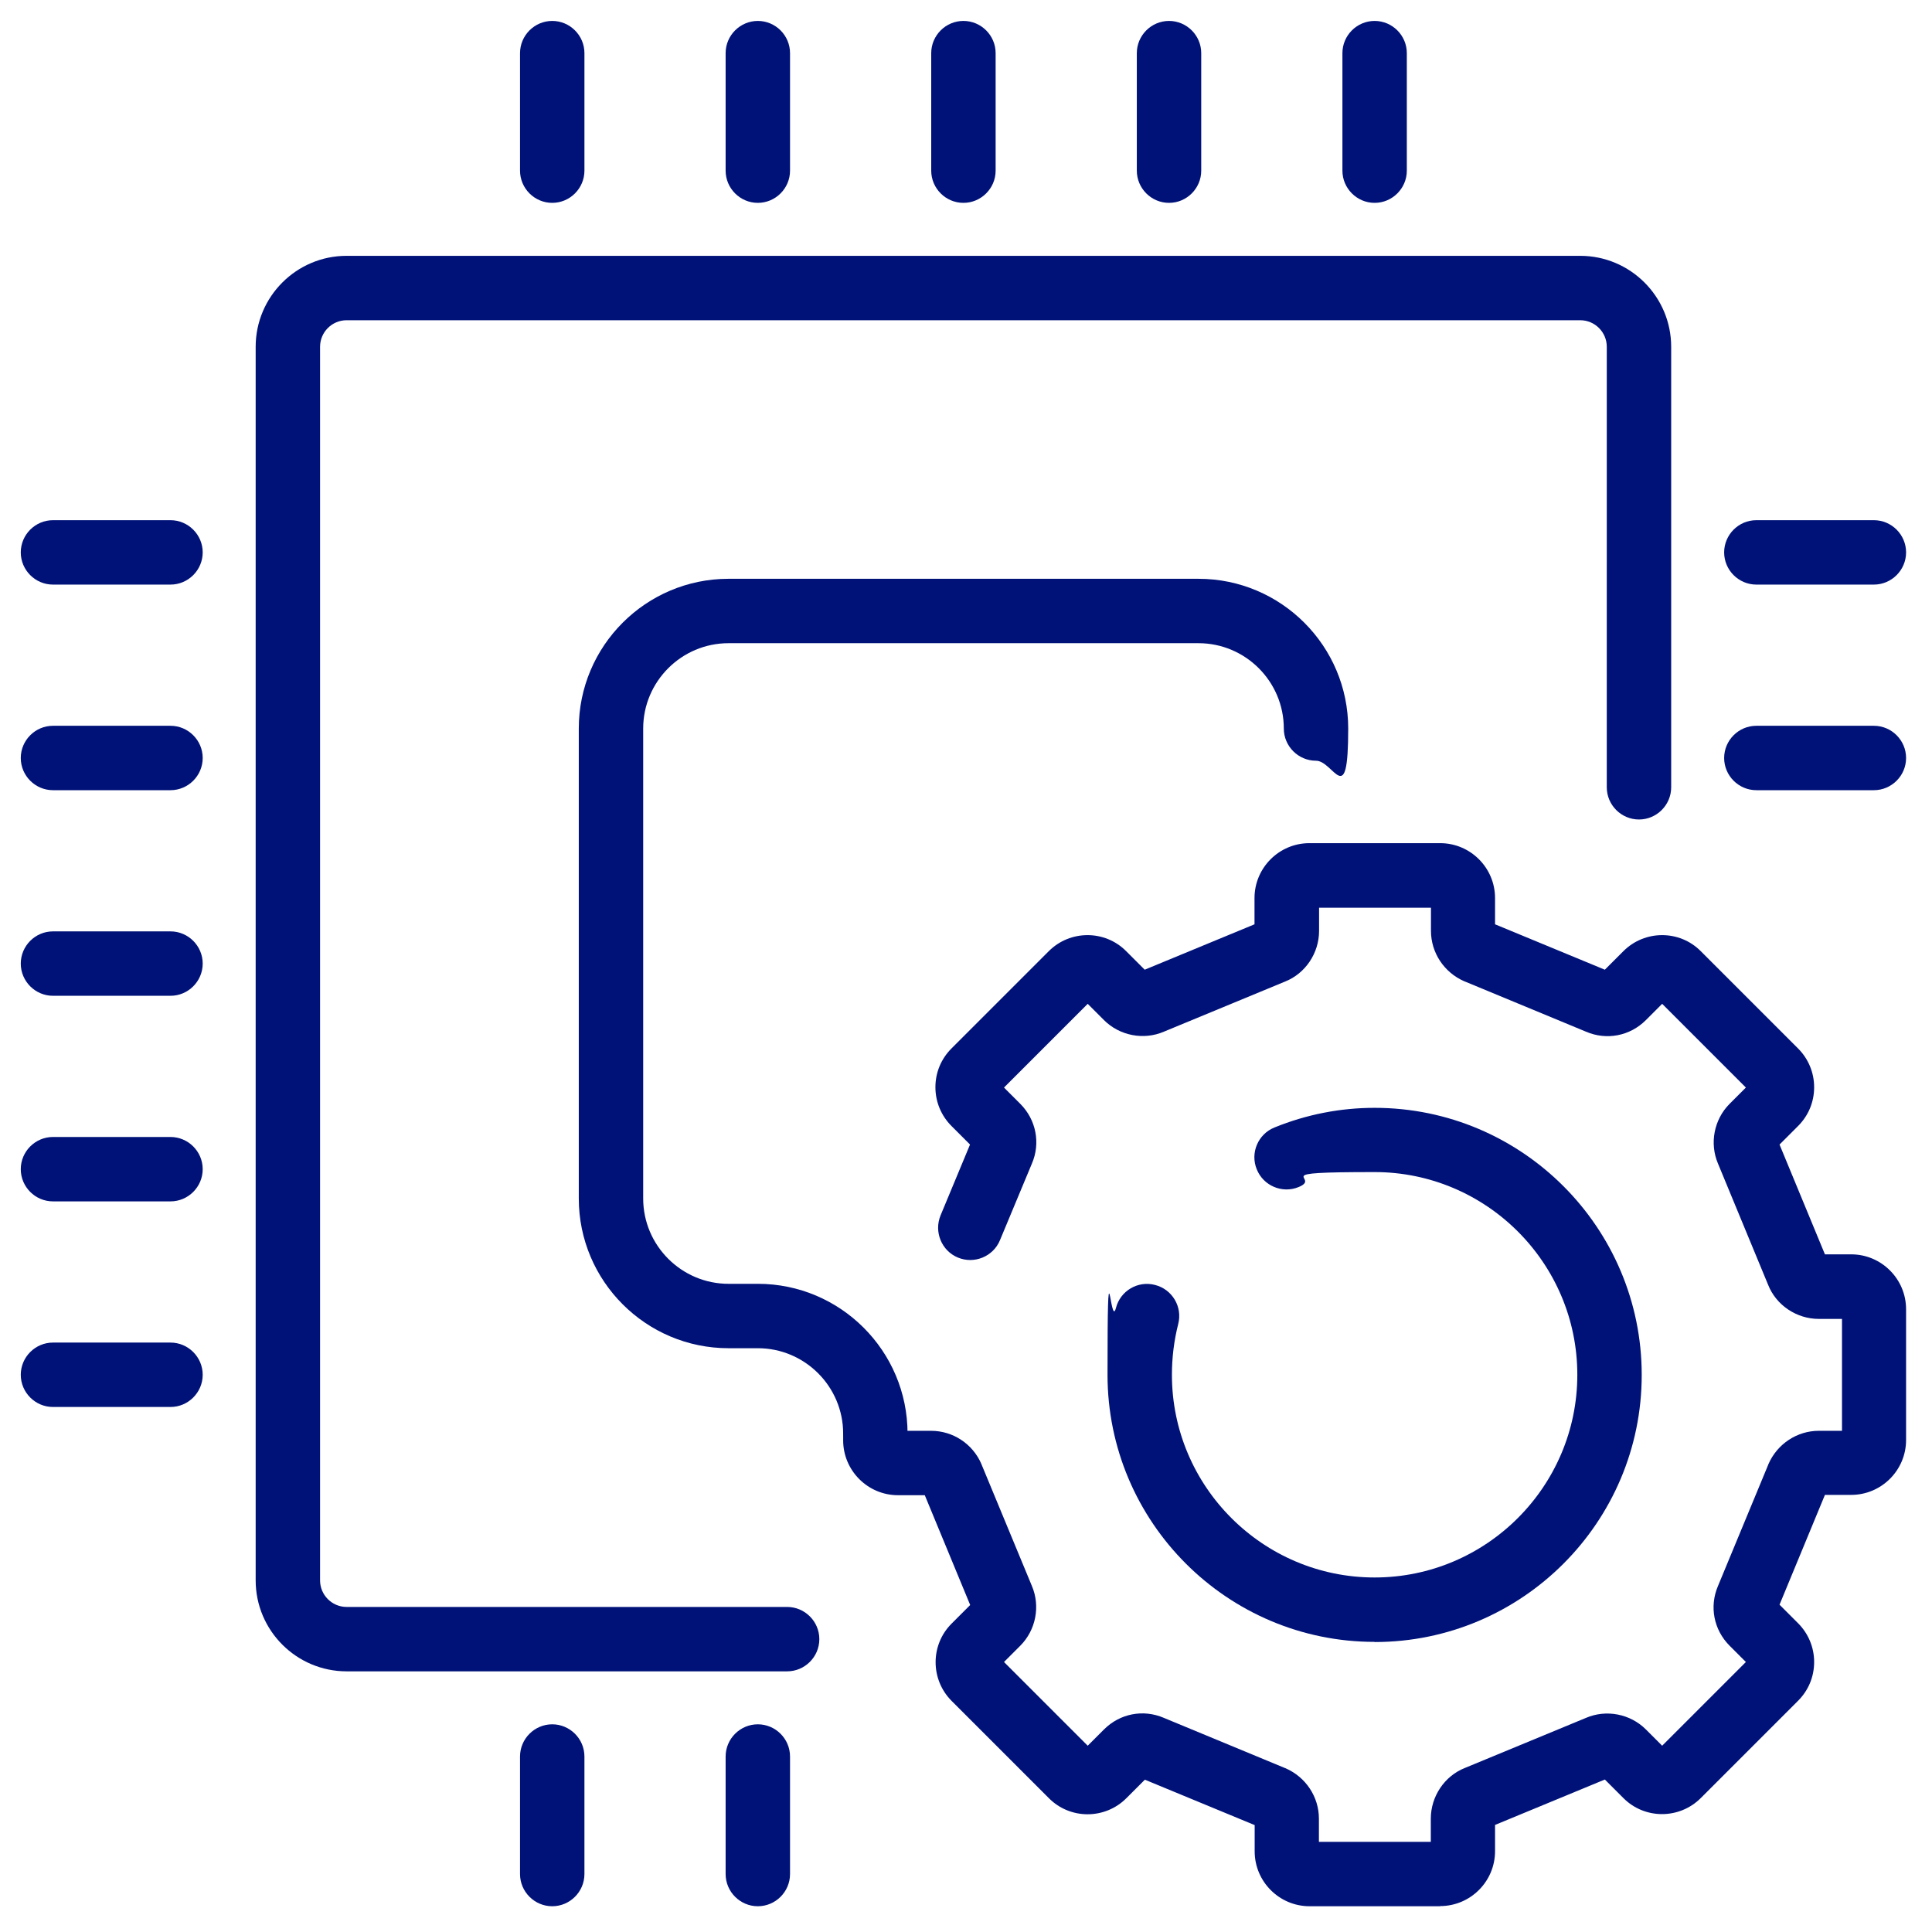 <?xml version="1.0" encoding="UTF-8"?>
<svg id="Layer_1" xmlns="http://www.w3.org/2000/svg" version="1.1" viewBox="0 0 1200 1200">
  <!-- Generator: Adobe Illustrator 29.0.1, SVG Export Plug-In . SVG Version: 2.1.0 Build 192)  -->
  <defs>
    <style>
      .st0 {
        fill: #001278;
      }
    </style>
  </defs>
  <g id="hardware_development">
    <g>
      <path class="st0" d="M489,1038.1H215.3c-31.1,0-56.5-25.3-56.5-56.5V215.4c0-31.1,25.3-56.5,56.5-56.5h766.2c31.1,0,56.5,25.3,56.5,56.5v273.6c0,11-9,20-20,20s-20-9-20-20V215.4c0-9.1-7.4-16.5-16.5-16.5H215.3c-9.1,0-16.5,7.4-16.5,16.5v766.2c0,9.1,7.4,16.5,16.5,16.5h273.6c11,0,20,9,20,20s-9,20-20,20Z"/>
      <path class="st0" d="M543.7,910.4c-11,0-20-9-20-20,0-29.2-23.8-53-53-53h-18.2c-51.3,0-93-41.7-93-93v-291.9c0-51.3,41.7-93,93-93h291.9c51.3,0,93,41.7,93,93s-9,20-20,20-20-9-20-20c0-29.2-23.8-53-53-53h-291.9c-29.2,0-53,23.8-53,53v291.9c0,29.2,23.8,53,53,53h18.2c51.3,0,93,41.7,93,93s-9,20-20,20Z"/>
      <g>
        <g>
          <path class="st0" d="M598.4,126c-11,0-20-9-20-20V33c0-11,9-20,20-20s20,9,20,20v73c0,11-9,20-20,20Z"/>
          <path class="st0" d="M726.1,126c-11,0-20-9-20-20V33c0-11,9-20,20-20s20,9,20,20v73c0,11-9,20-20,20Z"/>
          <path class="st0" d="M853.8,126c-11,0-20-9-20-20V33c0-11,9-20,20-20s20,9,20,20v73c0,11-9,20-20,20Z"/>
          <path class="st0" d="M470.7,126c-11,0-20-9-20-20V33c0-11,9-20,20-20s20,9,20,20v73c0,11-9,20-20,20Z"/>
          <path class="st0" d="M343,126c-11,0-20-9-20-20V33c0-11,9-20,20-20s20,9,20,20v73c0,11-9,20-20,20Z"/>
        </g>
        <g>
          <path class="st0" d="M470.7,1184c-11,0-20-9-20-20v-73c0-11,9-20,20-20s20,9,20,20v73c0,11-9,20-20,20Z"/>
          <path class="st0" d="M343,1184c-11,0-20-9-20-20v-73c0-11,9-20,20-20s20,9,20,20v73c0,11-9,20-20,20Z"/>
        </g>
        <g>
          <path class="st0" d="M1163.9,490.8h-73c-11,0-20-9-20-20s9-20,20-20h73c11,0,20,9,20,20s-9,20-20,20Z"/>
          <path class="st0" d="M1163.9,363.1h-73c-11,0-20-9-20-20s9-20,20-20h73c11,0,20,9,20,20s-9,20-20,20Z"/>
        </g>
        <g>
          <path class="st0" d="M105.9,618.5H32.9c-11,0-20-9-20-20s9-20,20-20h73c11,0,20,9,20,20s-9,20-20,20Z"/>
          <path class="st0" d="M105.9,746.2H32.9c-11,0-20-9-20-20s9-20,20-20h73c11,0,20,9,20,20s-9,20-20,20Z"/>
          <path class="st0" d="M105.9,873.9H32.9c-11,0-20-9-20-20s9-20,20-20h73c11,0,20,9,20,20s-9,20-20,20Z"/>
          <path class="st0" d="M105.9,490.8H32.9c-11,0-20-9-20-20s9-20,20-20h73c11,0,20,9,20,20s-9,20-20,20Z"/>
          <path class="st0" d="M105.9,363.1H32.9c-11,0-20-9-20-20s9-20,20-20h73c11,0,20,9,20,20s-9,20-20,20Z"/>
        </g>
      </g>
    </g>
    <g>
      <path class="st0" d="M853.8,1019.8c-91.5,0-165.9-74.4-165.9-165.9s1.7-27.9,5.2-41.4c2.7-10.7,13.6-17.2,24.3-14.4,10.7,2.7,17.2,13.6,14.4,24.3-2.6,10.3-3.9,20.9-3.9,31.5,0,69.4,56.5,125.9,125.9,125.9s125.9-56.5,125.9-125.9-56.5-125.9-125.9-125.9-32.1,3.1-47.2,9.3c-10.2,4.2-21.9-.8-26-11-4.2-10.2.8-21.9,11-26,19.9-8.1,40.9-12.2,62.2-12.2,91.5,0,165.9,74.4,165.9,165.9s-74.4,165.9-165.9,165.9Z"/>
      <path class="st0" d="M894.6,1184h-81.2c-18.8,0-34.1-15.3-34.1-34.1v-16.3l-68.2-28.2-11.5,11.5c-13.3,13.3-34.9,13.3-48.1,0l-60.4-60.4c-13.3-13.3-13.3-34.9,0-48.1l11.5-11.5-28.2-68.2h-16.6c-18.8,0-34.1-15.3-34.1-34.1s9-20,20-20,16.6,6,19.1,14.1h15.5c13.6,0,25.9,8.1,31.3,20.7,0,.1,0,.2.1.3l31.2,75.3c5.4,12.6,2.5,27.5-7.2,37.2l-10.1,10.1,52,52,10.1-10.1c9.9-9.9,24.4-12.7,37.2-7.2l75.3,31.2c.1,0,.2,0,.3.1,12.6,5.5,20.7,17.8,20.7,31.3v14.4h69.5v-14.4c0-13.8,8.5-26.5,21.2-31.5l75.2-31.1c12.6-5.4,27.5-2.5,37.2,7.2l10.1,10.1,52-52-10.1-10.1c-9.9-9.9-12.7-24.4-7.2-37.2l31.2-75.3c0-.1,0-.2.1-.3,5.5-12.6,17.8-20.7,31.3-20.7h14.4v-69.5h-14.4c-13.8,0-26.5-8.5-31.5-21.2l-31.1-75.2c-5.4-12.6-2.5-27.5,7.2-37.2l10.1-10.1-52-52-10.1,10.1c-9.9,9.9-24.4,12.7-37.2,7.2l-75.3-31.2c-.1,0-.2,0-.3-.1-12.6-5.5-20.7-17.8-20.7-31.3v-14.4h-69.5v14.4c0,13.8-8.5,26.5-21.2,31.5l-75.2,31.1c-12.6,5.4-27.5,2.5-37.2-7.2l-10.1-10.1-52,52,10.1,10.1c9.9,9.9,12.7,24.5,7.2,37.2l-19.8,47.5c-4.2,10.2-16,15-26.1,10.8-10.2-4.2-15-16-10.8-26.2l18.3-44-11.5-11.5c-6.4-6.4-10-15-10-24.1s3.5-17.6,10-24.1l60.4-60.4c13.3-13.3,34.9-13.3,48.1,0l11.5,11.5,68.2-28.2v-16.3c0-18.8,15.3-34.1,34.1-34.1h81.2c18.8,0,34.1,15.3,34.1,34.1v16.3l68.2,28.2,11.5-11.5c13.3-13.3,34.9-13.3,48.1,0l60.4,60.4c6.4,6.4,10,15,10,24.1s-3.5,17.6-10,24.1l-11.5,11.5,28.2,68.2h16.3c18.8,0,34.1,15.3,34.1,34.1v81.2c0,18.8-15.3,34.1-34.1,34.1h-16.3l-28.2,68.2,11.5,11.5c6.4,6.4,10,15,10,24.1s-3.5,17.6-10,24.1l-60.4,60.4c-13.3,13.3-34.9,13.3-48.1,0l-11.5-11.5-68.2,28.2v16.3c0,18.8-15.3,34.1-34.1,34.1ZM924.7,1135.2s0,0,0,0c0,0,0,0,0,0ZM1103.8,1000.7s0,0,0,0c0,0,0,0,0,0ZM604.2,1000.7s0,0,0,0c0,0,0,0,0,0ZM563.7,894.5h0,0ZM1135.3,783.2s0,0,0,0c0,0,0,0,0,0Z"/>
    </g>
  </g>
</svg>